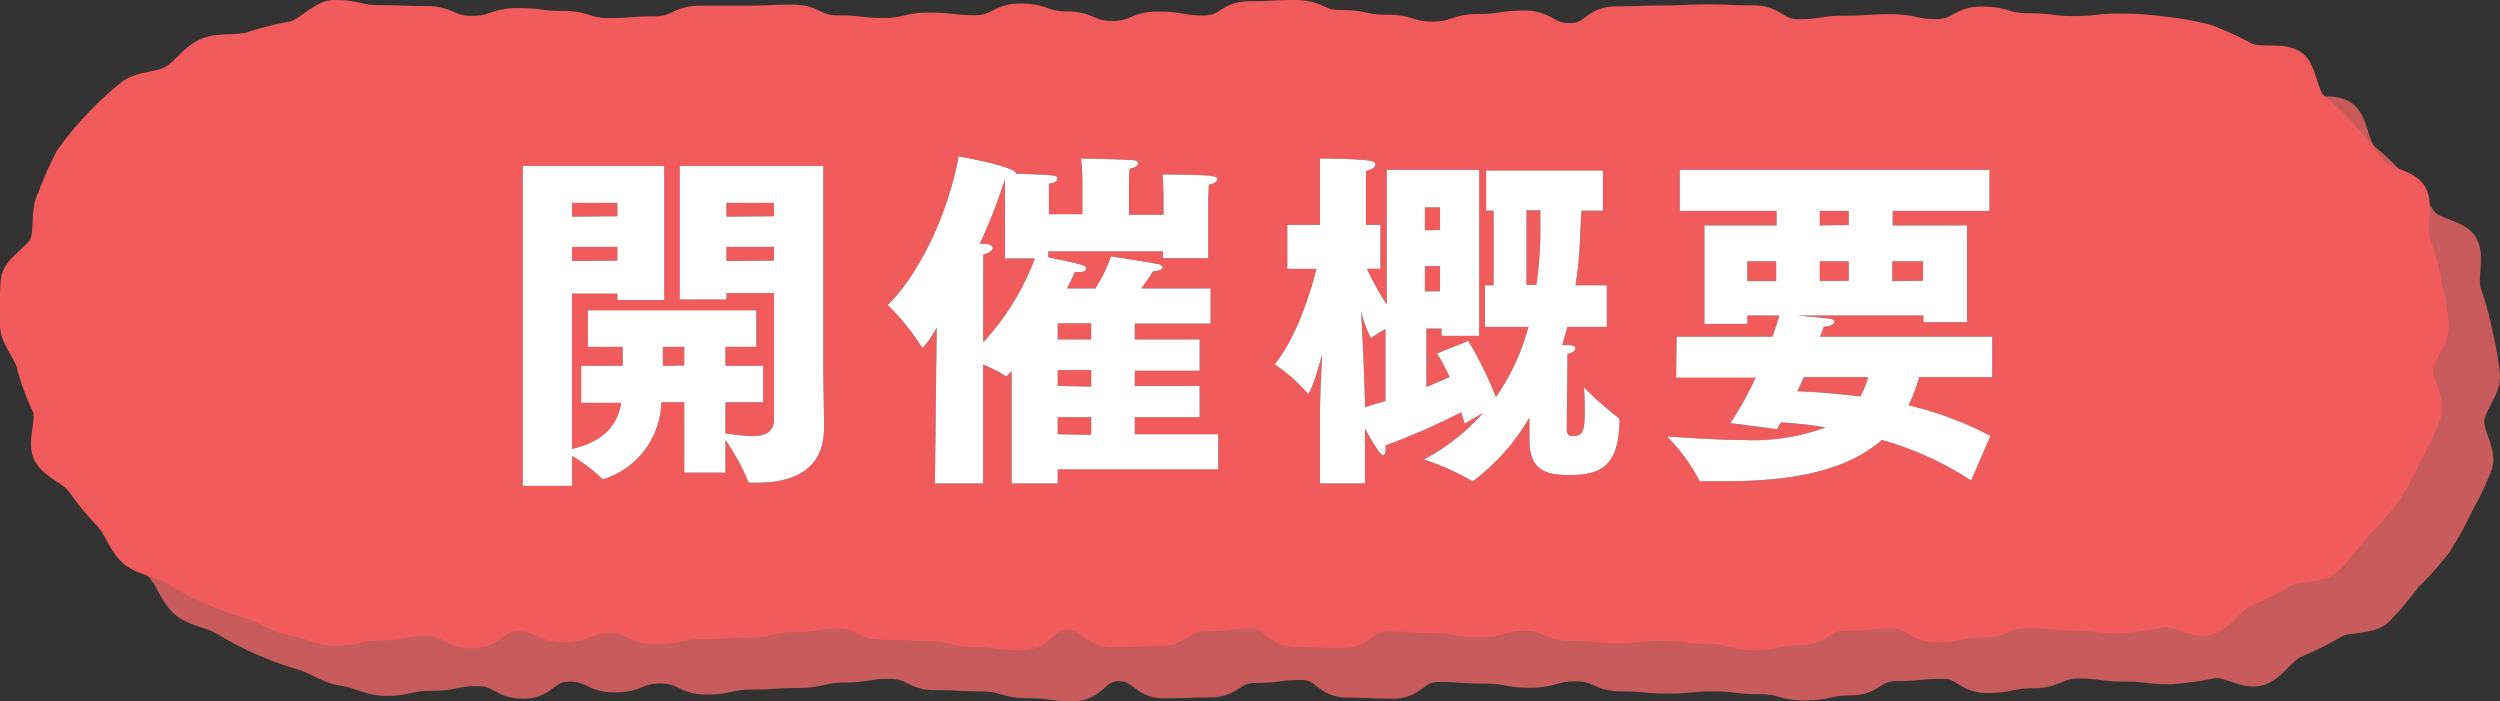 <svg xmlns="http://www.w3.org/2000/svg" width="198.87" height="55.78" viewBox="0 0 198.87 55.78"><rect x="0" y="0" width="198.87" height="55.78" fill="#333333" stroke="none"/><defs><style>.a,.c{fill:none;stroke-miterlimit:10;stroke-width:2px;}.a{stroke:#c85b5b;}.b{fill:#c85b5b;}.c{stroke:#f15b5b;}.d{fill:#f15b5b;}.e{fill:#232323;}.f{fill:#fff;}</style></defs><path class="a" d="M197.87,29.92c0,1.18-1.06,2.23-1.24,3.36s1,2.63.64,3.73a24,24,0,0,1-1.53,3.24A25.7,25.7,0,0,1,194,43.39a24.86,24.86,0,0,1-2.38,2.66,25.26,25.26,0,0,1-2.32,2.74c-.9.74-2.57.43-3.57,1a25.15,25.15,0,0,1-3.07,1.54c-1.06.46-1.8,1.9-2.93,2.22s-2.52-.75-3.69-.59a23.84,23.84,0,0,1-3.39.47c-1.82,0-1.82-.21-3.64-.21s-1.82-.24-3.63-.24-1.82.77-3.64.77-1.82.38-3.64.38S156.31,53,154.49,53s-1.82.18-3.64.18-1.82,1.14-3.64,1.14-1.81.4-3.63.4-1.82-.5-3.64-.5S138.12,54,136.3,54s-1.82.17-3.64.17S130.84,54,129,54s-1.82-.8-3.64-.8-1.82.51-3.64.51-1.82-.33-3.64-.33-1.82-.13-3.64-.13-1.82,1.33-3.64,1.33-1.82-.09-3.64-.09-1.82-1.4-3.64-1.4-1.82.24-3.65.24-1.82,1.15-3.64,1.15-1.82.07-3.64.07S90.79,53.19,89,53.19s-1.82,1.59-3.64,1.59-1.82-.24-3.64-.24S79.87,54,78.05,54s-1.82-.1-3.64-.1S72.59,53,70.77,53s-1.82.3-3.64.3-1.82.43-3.64.43-1.83.12-3.65.12-1.82.4-3.64.4-1.82-.88-3.64-.88-1.83.71-3.65.71-1.82-.86-3.64-.86-1.82,1.36-3.64,1.36-1.83-1-3.65-1-1.82.37-3.65.37-1.82.41-3.65.41c-1.18,0-2.33-.65-3.47-.81S25.07,52.61,24,52.3a23.32,23.32,0,0,1-3.19-1.16,23.15,23.15,0,0,1-3-1.56c-1-.61-2.31-.69-3.21-1.43s-1.2-2-2-2.89a23.37,23.37,0,0,1-2.16-2.61c-.66-1-2.19-1.39-2.7-2.44s.29-2.57-.07-3.69a22.74,22.74,0,0,1-1.21-3.19c-.17-1.14-1.34-2.23-1.34-3.41a25.3,25.3,0,0,1,.08-3.6c.18-1.17,2-1.94,2.34-3.05s0-2.43.55-3.47a25.59,25.59,0,0,1,1.43-3.25,24.45,24.45,0,0,1,2.24-2.75,25.76,25.76,0,0,1,2.6-2.4c.9-.73,2.41-.57,3.42-1.17S19.4,8.48,20.47,8s2.36-.15,3.49-.47a26.26,26.26,0,0,1,3.31-.83c1.14-.16,2.23-1.64,3.41-1.64,1.82,0,1.82.41,3.64.41s1.82.07,3.63.07,1.82.77,3.64.77,1.82-.61,3.64-.61S47.05,6,48.87,6s1.82.56,3.64.56,1.82-.14,3.64-.14,1.81-.85,3.63-.85,1.82,0,3.64,0,1.82-.08,3.64-.08,1.82.85,3.64.85,1.82.21,3.64.21,1.82-.42,3.64-.42,1.82.21,3.64.21,1.82-.94,3.64-.94S87.08,6,88.9,6s1.82.75,3.64.75S94.36,6,96.18,6s1.82.32,3.64.32,1.82-1.12,3.65-1.12,1.82-.1,3.64-.1,1.82.8,3.64.8,1.82.37,3.64.37,1.82.53,3.64.53,1.82-.59,3.64-.59,1.82-.27,3.64-.27,1.82.95,3.64.95,1.82-1.33,3.64-1.33,1.82-.07,3.64-.07,1.82-.09,3.64-.09,1.83.08,3.65.08,1.82,1.1,3.64,1.1,1.82-.28,3.64-.28,1.83-.12,3.65-.12,1.82.39,3.64.39,1.82-1,3.64-1,1.83.54,3.65.54,1.82.22,3.65.22,1.82-.19,3.65-.19a24.87,24.87,0,0,1,3.47.23,24.1,24.1,0,0,1,3.43.6,25.31,25.31,0,0,1,3.17,1.46c1.08.46,2.7-.05,3.69.55s.94,2.72,1.83,3.45a22.32,22.32,0,0,1,2.42,2.34,22.07,22.07,0,0,1,2.13,2.61c.66,1,2.8,1.05,3.32,2.1s-.11,2.6.24,3.72a22.06,22.06,0,0,1,.91,3.35A23.35,23.35,0,0,1,197.87,29.92Z"/><path class="b" d="M197.68,29.92c0,13.2-11.25,24-25,24h-142c-13.75,0-25-10.8-25-24s11.25-24,25-24h142C186.43,5.92,197.68,16.72,197.68,29.92Z"/><path class="c" d="M193.81,25.86c0,1.18-1.06,2.23-1.24,3.37s1,2.62.64,3.72a24,24,0,0,1-1.53,3.24A24.41,24.41,0,0,1,190,39.33,25.89,25.89,0,0,1,187.6,42a26.65,26.65,0,0,1-2.33,2.75c-.9.73-2.57.42-3.57,1a25.15,25.15,0,0,1-3.07,1.54c-1.06.46-1.8,1.9-2.93,2.22s-2.52-.75-3.68-.59a24,24,0,0,1-3.4.47c-1.82,0-1.82-.21-3.64-.21s-1.81-.24-3.63-.24-1.82.77-3.64.77-1.82.38-3.64.38S152.25,49,150.43,49s-1.82.18-3.64.18-1.81,1.14-3.63,1.14-1.82.4-3.64.4-1.82-.5-3.64-.5-1.82-.23-3.64-.23-1.82.17-3.64.17-1.82-.18-3.64-.18-1.82-.8-3.64-.8-1.82.51-3.64.51-1.82-.33-3.64-.33-1.82-.13-3.64-.13-1.82,1.33-3.64,1.33-1.82-.09-3.64-.09S101.3,49,99.48,49s-1.82.23-3.64.23S94,50.41,92.2,50.41s-1.83.07-3.65.07-1.82-1.35-3.64-1.35-1.82,1.59-3.64,1.59-1.82-.23-3.64-.23S75.81,50,74,50s-1.82-.1-3.64-.1-1.82-.9-3.64-.9-1.82.3-3.64.3-1.82.43-3.64.43-1.82.13-3.64.13-1.83.39-3.65.39-1.82-.87-3.64-.87-1.82.7-3.65.7-1.82-.86-3.64-.86-1.82,1.36-3.64,1.36-1.83-1-3.65-1-1.82.38-3.65.38-1.82.41-3.65.41c-1.18,0-2.33-.66-3.47-.82S21,48.55,19.9,48.24a23.28,23.28,0,0,1-3.19-1.15,24.52,24.52,0,0,1-3-1.57c-1-.61-2.31-.69-3.21-1.43s-1.2-2-2-2.89a23.37,23.37,0,0,1-2.16-2.61c-.66-1-2.19-1.39-2.7-2.43s.29-2.58-.06-3.69a21,21,0,0,1-1.21-3.2C2.19,28.13,1,27,1,25.86a25.34,25.34,0,0,1,.07-3.6c.18-1.17,2-1.94,2.34-3.05s0-2.43.55-3.47a25.59,25.59,0,0,1,1.43-3.25A24.55,24.55,0,0,1,7.66,9.75a25.77,25.77,0,0,1,2.6-2.41c.9-.73,2.42-.56,3.42-1.17S15.34,4.43,16.42,4s2.35-.15,3.49-.46a24.16,24.16,0,0,1,3.3-.84C24.35,2.51,25.44,1,26.62,1c1.82,0,1.82.41,3.64.41s1.82.07,3.64.07,1.81.78,3.63.78,1.82-.62,3.64-.62,1.82.23,3.64.23,1.82.57,3.64.57,1.82-.14,3.64-.14,1.82-.85,3.63-.85,1.82,0,3.64,0,1.82-.08,3.65-.08,1.82.85,3.63.85,1.82.21,3.64.21S72.1,2,73.92,2s1.82.21,3.64.21,1.82-.93,3.64-.93,1.82.63,3.64.63,1.82.76,3.65.76,1.82-.75,3.63-.75,1.83.31,3.65.31S97.59,1.1,99.41,1.1s1.82-.1,3.64-.1,1.82.8,3.64.8,1.82.37,3.64.37,1.82.54,3.64.54,1.82-.6,3.64-.6,1.82-.27,3.64-.27,1.82,1,3.64,1,1.82-1.33,3.64-1.33,1.82-.07,3.65-.07,1.82-.09,3.64-.09,1.82.08,3.64.08,1.82,1.1,3.64,1.1,1.82-.28,3.65-.28,1.82-.12,3.64-.12,1.82.39,3.64.39,1.83-1,3.65-1,1.82.53,3.64.53,1.83.23,3.65.23,1.83-.2,3.65-.2a24.87,24.87,0,0,1,3.47.23,26,26,0,0,1,3.44.61,24.37,24.37,0,0,1,3.16,1.45c1.08.47,2.7,0,3.69.55s.94,2.72,1.84,3.45a24.31,24.31,0,0,1,2.42,2.34,23,23,0,0,1,2.12,2.61c.66,1,2.81,1.06,3.32,2.11s-.11,2.59.24,3.71a22.06,22.06,0,0,1,.91,3.35A22.12,22.12,0,0,1,193.81,25.86Z"/><path class="d" d="M193.62,25.86c0,13.2-11.25,24-25,24h-142c-13.75,0-25-10.8-25-24s11.25-24,25-24h142C182.37,1.86,193.62,12.66,193.62,25.86Z"/><path class="e" d="M41.58,13.2H52.84V23.87H49.11v-.51H45.5V35.71c2.77-.64,3.64-2.1,3.92-3.67H46.23V29.1h3.3c0-.5,0-1,0-1.51H46.76V24.68H60.17v2.91H57.71V29.1h3V32h-3v2.47a16.82,16.82,0,0,0,2.16.22c1,0,1.7-.31,1.7-1.37v-10H57.79v.51H54.07V13.2H65.49l0,16.49s.06,3,.06,4.37c0,3.61-2.91,4.34-5.35,4.34h-.42c-.2,0-.25,0-.31-.2A18.42,18.42,0,0,0,57.71,35v2.6H54.43V32H52.61A6.59,6.59,0,0,1,48,38.12c-.05,0-.08,0-.14-.08a14.08,14.08,0,0,0-2.35-1.77v2.38H41.58Zm7.53,4V16.14H45.5v1.09Zm0,3.53V19.64H45.5v1.12Zm5.32,8.34V27.59h-1.7l0,1.51Zm7.14-11.87V16.14H57.79v1.09Zm0,3.53V19.64H57.79v1.12Z"/><path class="e" d="M74.51,26.05a7.54,7.54,0,0,1-1.09,1.6c-.06,0-.11-.06-.14-.11a19,19,0,0,0-2.66-3.28c2.94-2.91,5-8.15,5.63-11.82.56.09,4.59.84,4.59,1.38v0c3,.09,3.27.12,3.27.37s-.22.36-.67.42c0,.28,0,1.2,0,1.2v1.23h2.66v-2.6A18.47,18.47,0,0,0,86,12.61s3.64.06,4.17.14c.26,0,.37.14.37.25s-.23.37-.67.42a7.17,7.17,0,0,0-.06,1v2.66h2.74v-1.2s0-1.48-.08-2c0,0,3.5,0,4,.14.25,0,.37.14.37.25s-.23.36-.68.42c0,.22-.05,1.17-.05,1.17v4.68H92.51V20H83.39v.47c3,.62,3,.65,3,.9s-.28.28-.76.28h-.14a13.5,13.5,0,0,1-.61,1.29h2.26a12.71,12.71,0,0,0,1.24-2.55s3,.47,3.72.61c.2,0,.39.17.39.28s-.19.26-.78.31a14.66,14.66,0,0,1-.93,1.35h5.52v2.8H90.27V27h5.16v2.49H90.27V30.7h5.16v2.49H90.27v1.35h6.64v2.8H84.14v1.12H80.47l0-8.94-.22.23c-.11.11-.14.17-.23.17a.44.44,0,0,1-.16-.09A11.1,11.1,0,0,0,78.21,29v9.46H74.37Zm3.7,1.18a20.38,20.38,0,0,0,4.11-6.67H79.94V15.78s0-.84,0-1.52a42,42,0,0,1-2,5.13l.3,0c.54,0,.73.19.73.36s-.36.42-.75.5ZM86.8,27V25.72H84.14V27Zm0,3.75V29.44H84.14V30.7Zm0,3.84V33.19H84.14v1.35Z"/><path class="e" d="M105,33.19c0-1.45.09-3.3.17-5-.64,2.38-1,3.11-1.12,3.11s-.06,0-.08-.06a12.94,12.94,0,0,0-2.58-2.26c1.62-1.94,2.8-5.46,3.33-7.59H102.4v-3.5H105V14.52s0-1.35,0-1.91c0,0,2.82,0,3.94.17.34.06.48.17.48.31s-.25.42-.76.5c0,.45,0,1.29,0,1.29v3h1.15v3.5h-1.07a21.35,21.35,0,0,0,1.57,2.83V13.51h7.36V26.72h-3v-.58h-1.2v4.64l1.84-.78a14.46,14.46,0,0,0-1-1.88l2.49-1A30.79,30.79,0,0,1,119,31.57,17.49,17.49,0,0,0,121.58,26h-3.45V22.69h.68V16.76h-.59v-3.2h9.29v3.2h-1.7c-.06.78-.09,1.76-.12,2.24a30.13,30.13,0,0,1-.36,3.69h2.49V26h-3.13c-.14.47-.28,1-.42,1.45.25,0,.42,0,.53,0,.33,0,.53.14.53.28s-.2.31-.64.42c0,1.76-.06,5.74-.06,6,0,.42.2.51.36.53.79,0,1.07-.08,1.07-1.87,0-.53,0-1.21-.06-2a24.11,24.11,0,0,0,2.69,2.38c.14.09.14.2.14.34-.08,3.72-1.65,4.26-4.06,4.26-2.07,0-3.11-.59-3.11-2.86v-.08c0-.31,0-.9,0-1.63a16.87,16.87,0,0,1-4.51,5.07s-.05,0-.11-.06a20,20,0,0,0-3.78-1.68,16.46,16.46,0,0,0,4.7-3.69l-1.45.84c-.09-.28-.17-.59-.28-.9a54.41,54.41,0,0,1-6,2.63v.23c0,.31-.06.53-.2.53s-.36-.11-1.45-2.1v4.37H105Zm5.21-7a7.44,7.44,0,0,0-1.06.64s-.06.06-.09.06a7.91,7.91,0,0,1-.78-2.13c.11,2.27.28,5.66.31,7.62l1.62-.48Zm4.34-7.9V16.5h-1.2v1.82Zm0,4.88v-2h-1.2v2Zm7.67-.51a32.14,32.14,0,0,0,.31-3.75c0-.45,0-1.4,0-2.18h-1.1v5.93Z"/><path class="e" d="M133.37,26.78H141c.28-.84.48-1.43.53-1.68H139v.67h-3.42V17.93h5.74V16.78h-7.7V13.51h24.64v3.27h-7.7v1.15h5.91v7.7H153V25.1H143c2.74.25,2.91.25,2.91.48s-.28.36-.84.42c0,0-.08.28-.28.78h13.69V30h-5.82a11.83,11.83,0,0,1-.84,2.24,27.89,27.89,0,0,1,6.52,2.43l-1.54,3.56A25.21,25.21,0,0,0,149.69,35c-2.83,2.49-7.2,3.28-12.4,3.28-.65,0-1.29,0-1.94,0-.08,0-.16,0-.19-.08a14.33,14.33,0,0,0-2.55-3.48c2.18.14,4.23.28,6.1.28a16.55,16.55,0,0,0,6.5-1,34.94,34.94,0,0,0-3.53-.4c-.11.17-.22.37-.33.54l-3.7-.48a27,27,0,0,0,2-3.61h-6.32Zm7.92-4.42V20.79H139v1.57ZM143.5,30c-.17.36-.33.75-.53,1.12,1.34.05,3.05.17,5,.42A6,6,0,0,0,148.6,30Zm3.56-12.1V16.78h-2.3v1.15Zm0,4.43V20.79h-2.3v1.57Zm5.91,0V20.79h-2.44v1.57Z"/><path class="f" d="M41.58,13.2H52.84V23.87H49.11v-.51H45.5V35.71c2.77-.64,3.64-2.1,3.92-3.67H46.23V29.1h3.3c0-.5,0-1,0-1.51H46.76V24.68H60.17v2.91H57.71V29.1h3V32h-3v2.47a16.82,16.82,0,0,0,2.16.22c1,0,1.7-.31,1.7-1.37v-10H57.79v.51H54.07V13.2H65.49l0,16.49s.06,3,.06,4.37c0,3.61-2.91,4.34-5.35,4.34h-.42c-.2,0-.25,0-.31-.2A18.42,18.42,0,0,0,57.71,35v2.6H54.43V32H52.61A6.59,6.59,0,0,1,48,38.12c-.05,0-.08,0-.14-.08a14.08,14.08,0,0,0-2.35-1.77v2.38H41.58Zm7.53,4V16.14H45.5v1.09Zm0,3.53V19.64H45.5v1.12Zm5.32,8.34V27.59h-1.7l0,1.51Zm7.14-11.87V16.14H57.79v1.09Zm0,3.53V19.64H57.79v1.12Z"/><path class="f" d="M74.51,26.05a7.54,7.54,0,0,1-1.09,1.6c-.06,0-.11-.06-.14-.11a19,19,0,0,0-2.66-3.28c2.94-2.91,5-8.15,5.63-11.82.56.09,4.59.84,4.59,1.38v0c3,.09,3.27.12,3.27.37s-.22.36-.67.42c0,.28,0,1.2,0,1.2v1.23h2.66v-2.6A18.47,18.47,0,0,0,86,12.61s3.64.06,4.17.14c.26,0,.37.14.37.25s-.23.37-.67.42a7.17,7.17,0,0,0-.06,1v2.66h2.74v-1.2s0-1.48-.08-2c0,0,3.5,0,4,.14.25,0,.37.14.37.25s-.23.36-.68.42c0,.22-.05,1.17-.05,1.17v4.68H92.51V20H83.39v.47c3,.62,3,.65,3,.9s-.28.28-.76.28h-.14a13.5,13.5,0,0,1-.61,1.29h2.26a12.71,12.71,0,0,0,1.24-2.55s3,.47,3.72.61c.2,0,.39.17.39.28s-.19.26-.78.31a14.66,14.66,0,0,1-.93,1.35h5.52v2.8H90.27V27h5.16v2.49H90.27V30.7h5.16v2.49H90.27v1.35h6.64v2.8H84.14v1.12H80.47l0-8.94-.22.23c-.11.11-.14.17-.23.17a.44.44,0,0,1-.16-.09A11.1,11.1,0,0,0,78.21,29v9.46H74.37Zm3.7,1.18a20.38,20.38,0,0,0,4.11-6.67H79.94V15.78s0-.84,0-1.52a42,42,0,0,1-2,5.13l.3,0c.54,0,.73.19.73.36s-.36.42-.75.5ZM86.8,27V25.72H84.14V27Zm0,3.75V29.44H84.14V30.7Zm0,3.84V33.19H84.14v1.35Z"/><path class="f" d="M105,33.19c0-1.45.09-3.3.17-5-.64,2.38-1,3.11-1.12,3.11s-.06,0-.08-.06a12.94,12.94,0,0,0-2.58-2.26c1.62-1.94,2.8-5.46,3.33-7.59H102.4v-3.5H105V14.52s0-1.35,0-1.91c0,0,2.82,0,3.94.17.34.06.48.17.48.31s-.25.42-.76.5c0,.45,0,1.29,0,1.29v3h1.15v3.5h-1.07a21.35,21.35,0,0,0,1.57,2.83V13.51h7.36V26.72h-3v-.58h-1.2v4.64l1.84-.78a14.46,14.46,0,0,0-1-1.88l2.49-1A30.79,30.79,0,0,1,119,31.57,17.49,17.49,0,0,0,121.58,26h-3.45V22.69h.68V16.76h-.59v-3.2h9.29v3.2h-1.7c-.06.78-.09,1.76-.12,2.24a30.13,30.13,0,0,1-.36,3.69h2.49V26h-3.13c-.14.47-.28,1-.42,1.45.25,0,.42,0,.53,0,.33,0,.53.14.53.28s-.2.31-.64.42c0,1.76-.06,5.74-.06,6,0,.42.2.51.36.53.79,0,1.07-.08,1.07-1.87,0-.53,0-1.21-.06-2a24.11,24.11,0,0,0,2.69,2.38c.14.09.14.2.14.34-.08,3.72-1.65,4.26-4.06,4.26-2.07,0-3.11-.59-3.11-2.86v-.08c0-.31,0-.9,0-1.63a16.87,16.87,0,0,1-4.51,5.07s-.05,0-.11-.06a20,20,0,0,0-3.78-1.68,16.46,16.46,0,0,0,4.7-3.69l-1.45.84c-.09-.28-.17-.59-.28-.9a54.41,54.41,0,0,1-6,2.63v.23c0,.31-.06.53-.2.53s-.36-.11-1.45-2.1v4.37H105Zm5.21-7a7.44,7.44,0,0,0-1.06.64s-.06.06-.09.06a7.91,7.91,0,0,1-.78-2.13c.11,2.27.28,5.66.31,7.62l1.62-.48Zm4.34-7.9V16.5h-1.2v1.82Zm0,4.88v-2h-1.2v2Zm7.67-.51a32.14,32.14,0,0,0,.31-3.75c0-.45,0-1.4,0-2.18h-1.1v5.93Z"/><path class="f" d="M133.37,26.78H141c.28-.84.48-1.43.53-1.68H139v.67h-3.42V17.93h5.74V16.78h-7.7V13.51h24.64v3.27h-7.7v1.15h5.91v7.7H153V25.1H143c2.74.25,2.91.25,2.91.48s-.28.36-.84.42c0,0-.08.28-.28.78h13.69V30h-5.82a11.83,11.83,0,0,1-.84,2.24,27.89,27.89,0,0,1,6.52,2.43l-1.54,3.56A25.21,25.21,0,0,0,149.69,35c-2.83,2.49-7.2,3.28-12.4,3.28-.65,0-1.29,0-1.94,0-.08,0-.16,0-.19-.08a14.33,14.33,0,0,0-2.55-3.48c2.18.14,4.23.28,6.1.28a16.55,16.55,0,0,0,6.5-1,34.94,34.94,0,0,0-3.53-.4c-.11.17-.22.37-.33.54l-3.7-.48a27,27,0,0,0,2-3.61h-6.32Zm7.92-4.42V20.79H139v1.57ZM143.5,30c-.17.36-.33.75-.53,1.12,1.34.05,3.05.17,5,.42A6,6,0,0,0,148.6,30Zm3.56-12.1V16.78h-2.3v1.15Zm0,4.43V20.79h-2.3v1.57Zm5.91,0V20.79h-2.44v1.57Z"/></svg>